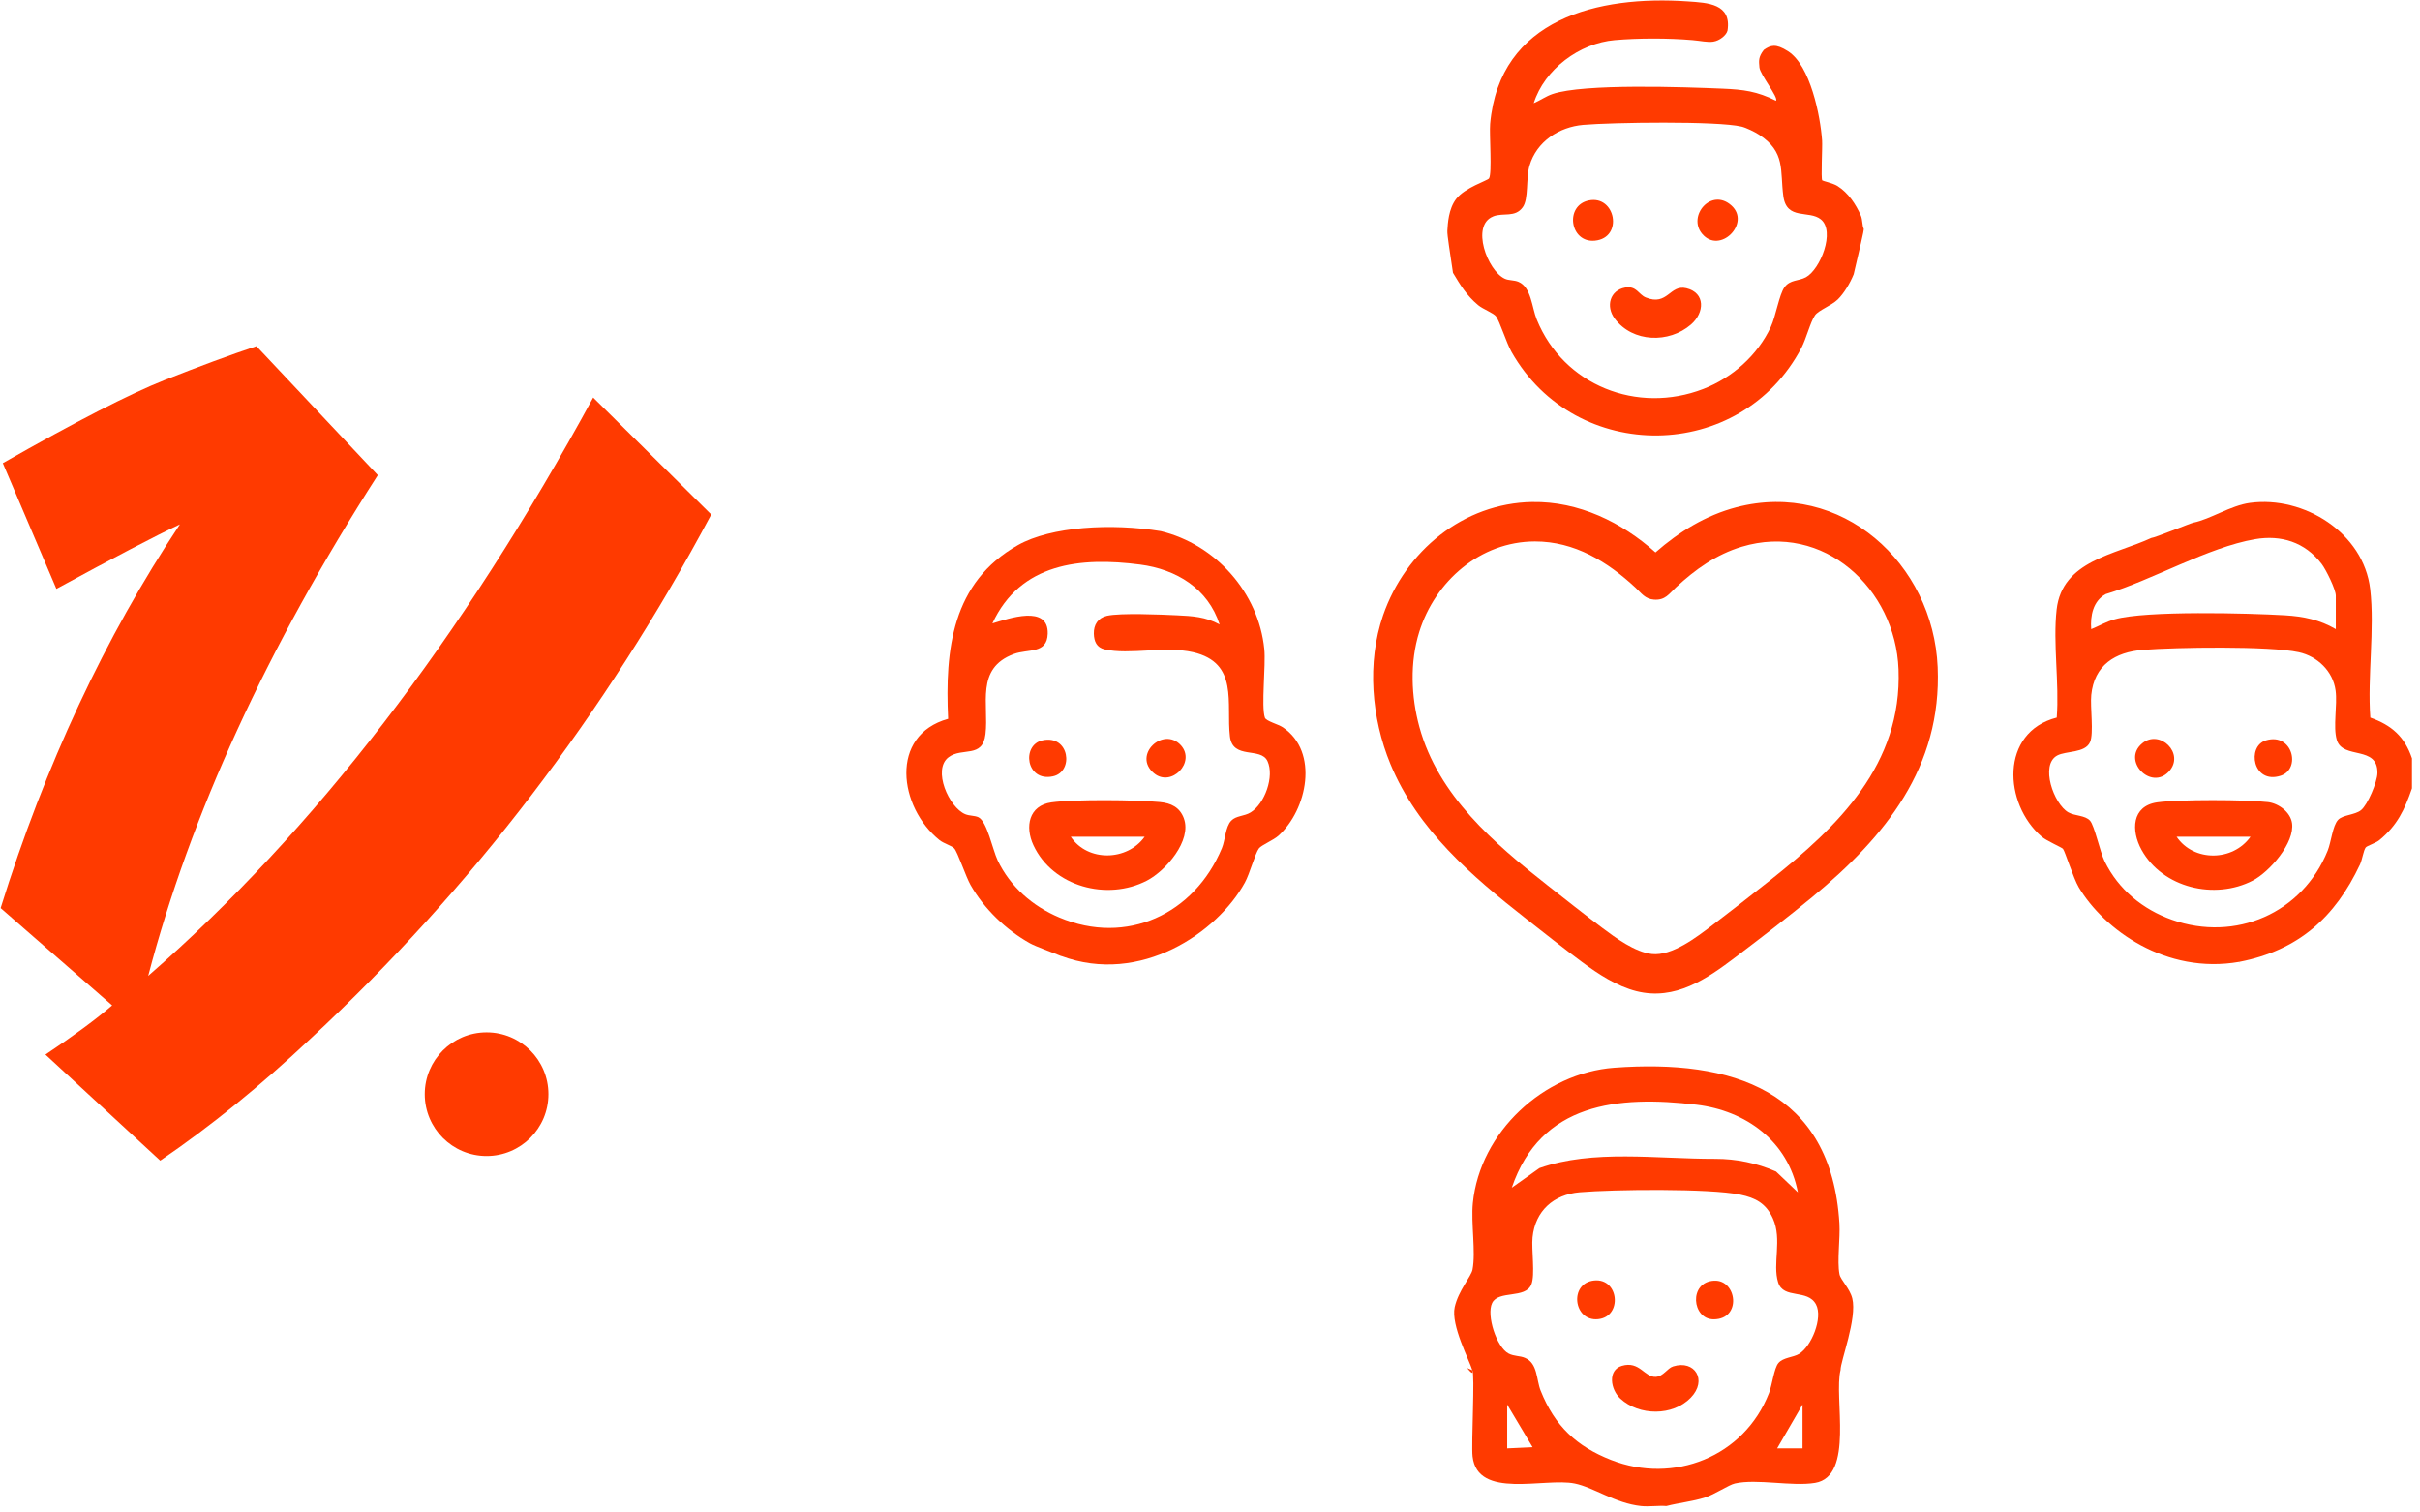 <svg width="232" height="145" viewBox="0 0 232 145" fill="none" xmlns="http://www.w3.org/2000/svg">
<g id="Illustration">
<g id="Group 1068">
<path id="Vector" d="M126.796 50.92C126.892 50.794 126.991 50.67 127.089 50.546C126.989 50.665 126.889 50.789 126.796 50.92Z" fill="#FF3A00"/>
<g id="Group">
<path id="Vector_2" d="M154.808 30.556C156.528 32.844 160.007 32.932 162.11 31.112C163.42 29.979 163.516 28.078 161.663 27.631C160.07 27.247 159.879 29.377 157.775 28.518C157.093 28.239 156.884 27.371 155.797 27.569C154.359 27.831 153.906 29.353 154.808 30.556Z" fill="#FF3A00"/>
<g id="Group_2">
<path id="Vector_3" d="M141.713 29.256C142.164 29.633 143.181 30.007 143.423 30.331C143.774 30.798 144.421 32.876 144.903 33.728C151.041 44.58 166.899 44.392 172.7 33.344C173.161 32.464 173.554 30.866 173.998 30.23C174.345 29.73 175.587 29.295 176.188 28.704C176.774 28.127 177.358 27.161 177.71 26.291C178.194 24.134 178.745 22.021 178.668 21.91C178.531 21.712 178.564 21.051 178.398 20.674C177.912 19.569 177.191 18.482 176.141 17.821C175.725 17.561 174.747 17.351 174.696 17.293C174.554 17.13 174.722 14.096 174.68 13.477C174.517 11.117 173.554 6.27 171.408 4.909C170.231 4.162 169.752 4.325 169.095 4.781C168.56 5.477 168.616 5.824 168.672 6.464C168.732 7.15 170.543 9.375 170.257 9.656C168.439 8.746 167.136 8.581 165.149 8.497C161.526 8.344 151.828 7.992 148.828 9.014C148.202 9.228 147.641 9.633 147.036 9.891C148.065 6.631 151.43 4.137 154.806 3.846C157.063 3.65 159.932 3.646 162.254 3.846C163.022 3.911 163.683 4.076 164.235 3.995C164.872 3.902 165.51 3.369 165.614 2.927C166.01 0.353 163.732 0.265 161.791 0.132C153.273 -0.457 143.76 1.761 142.857 11.871C142.769 12.849 143.06 16.639 142.748 17.102C142.599 17.323 140.451 17.968 139.604 19.066C138.86 20.032 138.797 21.444 138.755 22.119C138.729 22.542 139.025 24.276 139.295 26.154C140.005 27.329 140.579 28.308 141.715 29.26L141.713 29.256ZM143.144 20.744C144.133 20.358 145.245 20.89 145.982 19.866C146.564 19.059 146.273 17.102 146.634 15.874C147.311 13.57 149.463 12.169 151.786 11.969C154.538 11.732 164.63 11.58 166.962 12.137C167.397 12.241 168.244 12.653 168.63 12.907C171.206 14.585 170.631 16.334 170.966 18.812C171.283 21.144 173.437 20.12 174.559 21.028C175.969 22.168 174.508 25.828 173.128 26.577C172.43 26.956 171.608 26.796 171.073 27.541C170.566 28.243 170.24 30.317 169.763 31.34C168.495 34.061 166.063 36.218 163.29 37.29C156.972 39.731 149.885 36.955 147.32 30.617C146.855 29.467 146.799 27.536 145.578 27.019C145.142 26.833 144.651 26.903 144.256 26.717C142.594 25.942 140.984 21.595 143.144 20.751V20.744Z" fill="#FF3A00"/>
<path id="Vector_4" d="M152.9 23.073C155.662 22.803 154.885 18.684 152.314 19.215C149.98 19.697 150.489 23.308 152.9 23.073Z" fill="#FF3A00"/>
<path id="Vector_5" d="M166.003 19.713C164.065 17.94 161.742 20.704 163.18 22.417C164.865 24.422 167.867 21.419 166.003 19.713Z" fill="#FF3A00"/>
</g>
</g>
<g id="Group_3">
<path id="Vector_6" d="M141.109 131.603C141.193 131.628 141.198 131.537 141.149 131.362C140.98 131.293 140.814 131.222 140.646 131.151C140.865 131.415 141.027 131.581 141.109 131.605V131.603Z" fill="#FF3A00"/>
<path id="Vector_7" d="M177.573 124.469C177.334 123.514 176.452 122.703 176.347 122.155C176.104 120.876 176.427 118.738 176.341 117.297C175.572 104.503 166.009 101.531 154.768 102.36C147.995 102.858 141.882 108.527 141.2 115.331C141.007 117.26 141.497 119.988 141.169 121.712C141.04 122.388 139.819 123.709 139.46 125.311C139.072 127.053 140.881 130.424 141.147 131.359C141.417 131.672 141.036 138.427 141.173 139.628C141.643 143.779 148.079 141.632 150.967 142.221C152.786 142.594 154.848 144.118 157.321 144.382C158.09 144.464 158.968 144.322 159.754 144.382C160.984 144.063 162.248 143.95 163.467 143.56C164.366 143.274 165.736 142.35 166.326 142.217C168.431 141.74 171.802 142.527 174.009 142.159C177.797 141.528 175.778 133.963 176.452 131.333C176.436 130.513 178.058 126.393 177.573 124.467V124.469ZM162.629 105.906C167.398 106.477 171.421 109.416 172.358 114.307L170.264 112.313C168.431 111.504 166.45 111.094 164.446 111.098C158.804 111.112 152.738 110.172 147.583 111.983L144.932 113.864C147.702 105.722 155.116 105.006 162.627 105.906H162.629ZM144.491 138.855V134.653L146.927 138.742L144.491 138.855ZM172.804 138.855H170.37L172.804 134.653V138.855ZM172.478 129.795C171.911 130.14 170.946 130.127 170.488 130.679C170.073 131.175 169.892 132.778 169.592 133.545C167.208 139.679 160.43 142.319 154.444 139.961C151.144 138.662 149.054 136.716 147.7 133.323C147.268 132.241 147.43 130.706 146.2 130.178C145.692 129.961 145.158 130.038 144.626 129.761C143.467 129.154 142.485 126.091 143.048 124.921C143.651 123.673 146.226 124.535 146.805 123.148C147.188 122.226 146.805 119.806 146.922 118.623C147.177 116.085 148.937 114.514 151.446 114.301C154.703 114.022 163.885 113.92 166.826 114.529C168.298 114.835 169.304 115.36 169.962 116.812C170.876 118.833 169.905 121.156 170.466 122.944C170.982 124.589 173.298 123.536 174.098 125.061C174.774 126.348 173.661 129.072 172.476 129.795H172.478Z" fill="#FF3A00"/>
<path id="Vector_8" d="M160.404 130.994C159.832 131.175 159.471 131.951 158.744 131.998C157.658 132.069 157.188 130.437 155.488 130.94C154.103 131.351 154.391 133.212 155.344 134.088C157.148 135.748 160.368 135.772 162.086 133.999C163.721 132.312 162.465 130.342 160.406 130.994H160.404Z" fill="#FF3A00"/>
<path id="Vector_9" d="M152.837 122.758C150.391 122.997 150.83 126.712 153.208 126.47C155.559 126.231 155.222 122.525 152.837 122.758Z" fill="#FF3A00"/>
<path id="Vector_10" d="M164.322 122.778C161.862 122.907 162.192 126.49 164.289 126.484C167.008 126.475 166.523 122.663 164.322 122.778Z" fill="#FF3A00"/>
</g>
<g id="Group_4">
<path id="Vector_11" d="M119.337 84.623C119.813 83.756 120.325 81.824 120.691 81.334C120.926 81.022 122.085 80.547 122.566 80.113C125.314 77.642 126.484 72.083 122.989 69.73C122.546 69.43 121.38 69.138 121.262 68.801C120.895 67.731 121.362 63.79 121.205 62.223C120.662 56.809 116.529 52.184 111.28 50.92C106.589 50.147 100.762 50.462 97.582 52.263C91.27 55.84 90.583 62.256 90.897 68.912C85.21 70.501 86.177 77.4 90.062 80.534C90.485 80.875 91.228 81.068 91.478 81.33C91.802 81.669 92.597 84.058 93.047 84.847C94.359 87.141 96.436 89.144 98.743 90.432C99.304 90.744 100.882 91.303 101.75 91.664C101.75 91.66 101.746 91.655 101.744 91.651C109.335 94.476 116.721 89.388 119.334 84.627L119.337 84.623ZM95.642 82.478C95.157 81.458 94.632 78.743 93.799 78.349C93.431 78.176 92.954 78.227 92.542 78.058C90.977 77.416 89.364 73.785 90.937 72.595C92.24 71.614 94.198 72.735 94.477 70.383C94.816 67.527 93.482 64.083 97.187 62.7C98.561 62.188 100.381 62.722 100.443 60.758C100.532 57.93 96.675 59.307 95.139 59.765C97.821 53.972 103.579 53.38 109.29 54.123C112.792 54.579 115.804 56.419 116.923 59.867C115.593 59.129 114.288 59.056 112.827 58.987C111.316 58.916 107.415 58.746 106.128 59.034C105.261 59.229 104.84 59.903 104.864 60.756C104.886 61.492 105.128 62.077 105.908 62.256C108.271 62.802 111.713 61.906 114.377 62.525C118.794 63.551 117.539 67.438 117.911 70.601C118.177 72.866 120.87 71.574 121.513 72.972C122.187 74.437 121.256 77.05 119.897 77.885C119.281 78.264 118.508 78.187 118.036 78.679C117.47 79.269 117.47 80.521 117.138 81.319C114.494 87.646 108 90.687 101.547 87.956C98.996 86.877 96.853 85.02 95.638 82.473L95.642 82.478Z" fill="#FF3A00"/>
<path id="Vector_12" d="M113.494 78.451C113.093 77.378 112.264 76.997 111.183 76.892C108.947 76.675 102.943 76.62 100.795 76.924C98.63 77.229 98.242 79.248 99.075 81.035C100.93 85.011 106.145 86.403 109.953 84.423C111.75 83.49 114.288 80.587 113.492 78.453L113.494 78.451ZM102.655 80.219H109.733C108.064 82.553 104.277 82.646 102.655 80.219Z" fill="#FF3A00"/>
<path id="Vector_13" d="M110.626 74.129C112.298 75.523 114.676 73.052 113.202 71.443C111.515 69.601 108.541 72.389 110.626 74.129Z" fill="#FF3A00"/>
<path id="Vector_14" d="M100.946 74.426C102.983 73.983 102.533 70.41 99.94 70.975C97.903 71.418 98.353 74.991 100.946 74.426Z" fill="#FF3A00"/>
</g>
<g id="Group_5">
<path id="Vector_15" d="M214.691 92.211C214.678 92.242 214.664 92.273 214.653 92.304C214.693 92.267 214.709 92.234 214.691 92.211Z" fill="#FF3A00"/>
<path id="Vector_16" d="M227.237 68.794C226.947 64.874 227.672 60.311 227.224 56.47C226.597 51.093 220.874 47.505 215.693 48.21C213.829 48.465 211.914 49.775 210.272 50.105C209.997 50.16 206.544 51.57 206.24 51.574C202.781 53.181 197.697 53.737 197.165 58.436C196.801 61.649 197.429 65.508 197.176 68.794C191.706 70.202 192.081 77.079 195.733 80.213C196.201 80.614 197.661 81.241 197.774 81.378C197.969 81.618 198.778 84.213 199.286 85.064C201.693 89.106 207.628 93.455 214.693 92.209C220.336 91.108 223.86 87.958 226.251 82.868C226.457 82.431 226.584 81.529 226.792 81.25C226.916 81.081 227.743 80.84 228.117 80.532C229.819 79.129 230.526 77.626 231.231 75.576V72.702C230.535 70.625 229.276 69.519 227.24 68.797L227.237 68.794ZM201.874 56.953C206.385 55.597 211.648 52.476 216.187 51.691C218.669 51.264 220.954 51.958 222.563 54.052C222.984 54.602 223.928 56.503 223.928 57.108V60.315C222.395 59.417 220.821 59.092 219.062 58.987C215.547 58.779 205.753 58.522 202.741 59.369C201.89 59.608 201.269 59.996 200.48 60.315C200.381 59.041 200.649 57.622 201.872 56.953H201.874ZM226.351 77.664C225.759 78.145 224.591 78.109 224.139 78.608C223.62 79.18 223.481 80.727 223.153 81.542C220.739 87.553 214.297 90.334 208.224 88.18C205.418 87.185 203.091 85.277 201.77 82.58C201.318 81.658 200.795 79.153 200.365 78.677C199.893 78.151 198.911 78.238 198.286 77.881C196.894 77.088 195.549 73.327 197.222 72.429C198.071 71.972 199.886 72.216 200.367 71.15C200.742 70.317 200.37 67.755 200.485 66.623C200.771 63.77 202.761 62.511 205.451 62.301C208.596 62.053 217.574 61.908 220.389 62.529C222.164 62.919 223.656 64.34 223.908 66.197C224.099 67.602 223.643 69.681 224.026 70.944C224.602 72.841 227.98 71.421 227.918 74.127C227.898 74.965 226.994 77.143 226.349 77.664H226.351Z" fill="#FF3A00"/>
<path id="Vector_17" d="M217.41 76.897C215.347 76.649 208.831 76.635 206.808 76.921C204.354 77.269 204.29 79.636 205.307 81.476C207.329 85.133 212.329 86.303 215.968 84.419C217.55 83.599 220.03 80.802 219.729 78.889C219.562 77.841 218.445 77.019 217.41 76.895V76.897ZM208.667 80.219H215.746C214.059 82.595 210.31 82.639 208.667 80.219Z" fill="#FF3A00"/>
<path id="Vector_18" d="M207.934 73.958C209.503 72.243 207.049 69.858 205.358 71.272C203.386 72.921 206.218 75.833 207.934 73.958Z" fill="#FF3A00"/>
<path id="Vector_19" d="M218.634 74.371C220.637 73.732 219.78 70.206 217.231 70.977C215.36 71.543 215.97 75.219 218.634 74.371Z" fill="#FF3A00"/>
</g>
<path id="Vector_20" d="M146.91 48.127C151.342 48.053 155.477 50.06 158.708 52.96C160.956 50.985 163.546 49.393 166.464 48.629C176.547 45.99 185.34 54.034 185.76 63.954C186.17 73.558 180.716 80.227 173.759 85.982C171.386 87.945 168.87 89.871 166.415 91.734C163.627 93.85 160.595 95.954 156.885 95.024C155.003 94.552 153.221 93.378 151.681 92.239C149.874 90.901 148.065 89.461 146.294 88.073C141.068 83.975 135.907 79.554 133.301 73.254C131.478 68.85 131.025 63.526 132.598 58.978C134.722 52.84 140.274 48.235 146.91 48.124V48.127ZM147.149 51.907C141.906 51.916 137.575 55.721 136.059 60.586C135.153 63.496 135.275 66.764 136.073 69.688C137.876 76.283 143.241 80.856 148.399 84.908C150.127 86.264 151.857 87.639 153.612 88.957C154.892 89.917 156.744 91.281 158.36 91.46C160.297 91.674 162.692 89.817 164.167 88.694C166.008 87.292 167.844 85.86 169.659 84.422C176.23 79.223 182.354 73.292 182.007 64.166C181.714 56.442 174.831 50.044 166.974 52.417C164.533 53.155 162.518 54.592 160.676 56.306C159.996 56.941 159.646 57.559 158.572 57.486C157.707 57.426 157.354 56.86 156.787 56.333C154.111 53.846 150.943 51.902 147.149 51.907Z" fill="#FF3A00"/>
</g>
<g id="Group 1066">
<g id="Group 1063">
<path id="V" d="M14.209 93.555C30.07 79.72 44.289 61.239 56.865 38.112L68.184 49.326C57.983 68.471 45.197 85.205 29.825 99.528C25.004 104.07 20.183 107.983 15.362 111.267L4.358 101.101C7.083 99.284 9.214 97.712 10.751 96.384L0.061 87.056C4.323 73.362 10.052 61.1 17.249 50.27C14.873 51.388 10.925 53.449 5.406 56.453L0.27 44.401C7.257 40.418 12.428 37.763 15.781 36.435C19.135 35.108 22.07 34.025 24.585 33.186L36.219 45.553C25.598 62.113 18.262 78.113 14.209 93.555Z" fill="#FF3A00"/>
<circle id="Ellipse 2" cx="46.648" cy="104.897" r="5.928" fill="#FF3A00"/>
</g>
</g>
</g>
</svg>
